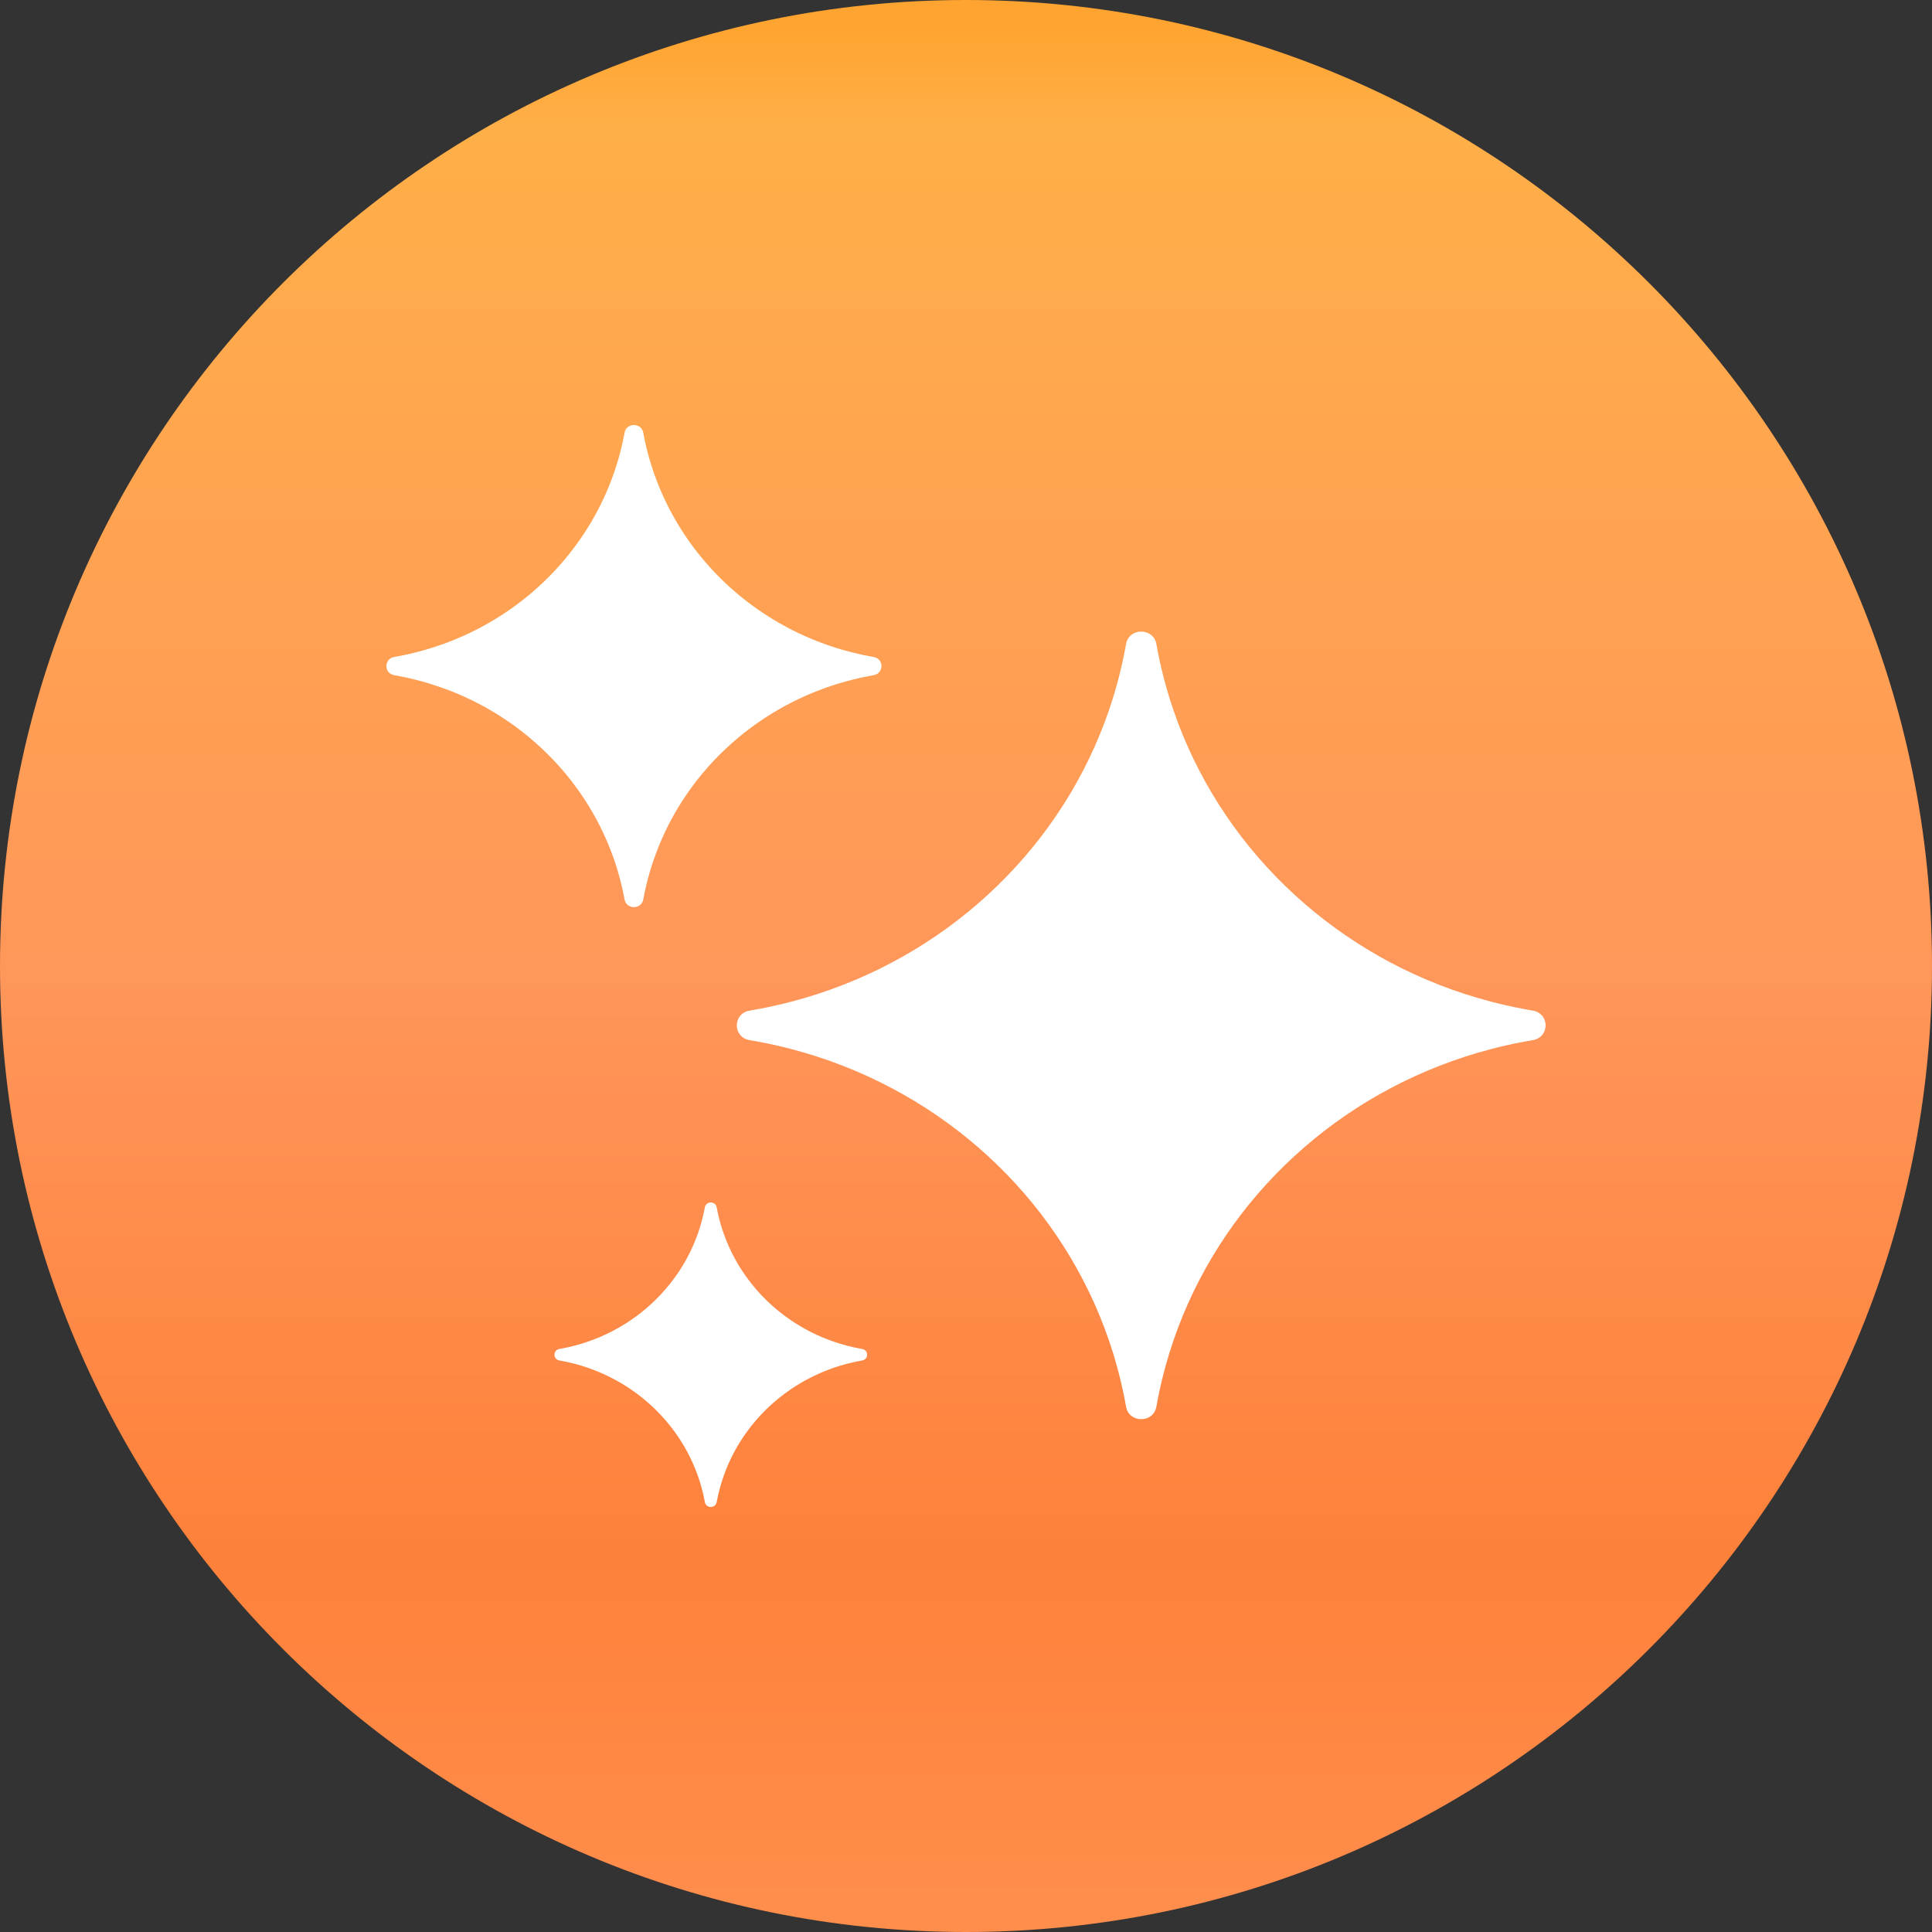 <svg width="50" height="50" viewBox="0 0 50 50" fill="none" xmlns="http://www.w3.org/2000/svg">
<rect x="0" y="0" width="50" height="50" fill="#333333" stroke="none"/>
<path d="M25 50C38.807 50 50 38.807 50 25C50 11.193 38.807 0 25 0C11.193 0 0 11.193 0 25C0 38.807 11.193 50 25 50Z" fill="url(#paint0_linear_434_1139)"/>
<path fill-rule="evenodd" clip-rule="evenodd" d="M11.466 17.808C11.088 17.672 10.696 17.565 10.292 17.49C10.262 17.484 10.232 17.479 10.203 17.474C9.932 17.427 9.932 17.049 10.203 17.003C10.232 16.997 10.262 16.992 10.292 16.986C10.696 16.911 11.088 16.804 11.466 16.669C11.691 16.587 11.912 16.496 12.127 16.394C13.613 15.691 14.817 14.519 15.539 13.071C15.643 12.862 15.737 12.647 15.821 12.427C15.96 12.06 16.07 11.678 16.147 11.284C16.153 11.255 16.159 11.226 16.164 11.197C16.212 10.934 16.599 10.934 16.648 11.197C16.653 11.226 16.658 11.255 16.664 11.284C16.741 11.678 16.851 12.06 16.991 12.427C17.074 12.647 17.168 12.862 17.272 13.071C17.994 14.519 19.198 15.691 20.685 16.394C20.899 16.496 21.12 16.587 21.346 16.669C21.723 16.804 22.116 16.911 22.52 16.986C22.549 16.992 22.579 16.997 22.609 17.003C22.879 17.049 22.879 17.427 22.609 17.474C22.579 17.479 22.549 17.484 22.52 17.49C22.116 17.565 21.723 17.672 21.346 17.808C21.12 17.889 20.899 17.981 20.685 18.082C19.198 18.785 17.994 19.957 17.272 21.405C17.168 21.614 17.074 21.829 16.991 22.049C16.851 22.417 16.741 22.799 16.664 23.192C16.658 23.221 16.653 23.25 16.648 23.279C16.599 23.542 16.212 23.542 16.164 23.279C16.159 23.25 16.153 23.221 16.147 23.192C16.07 22.799 15.96 22.417 15.821 22.049C15.737 21.829 15.643 21.614 15.539 21.405C14.817 19.957 13.613 18.785 12.127 18.082C11.912 17.981 11.691 17.889 11.466 17.808ZM20.489 27.152C20.225 27.083 19.957 27.022 19.686 26.97C19.644 26.962 19.602 26.954 19.559 26.946L19.546 26.944L19.529 26.941C19.502 26.936 19.472 26.931 19.413 26.921L19.393 26.917C18.961 26.838 18.961 26.235 19.393 26.156L19.413 26.152C19.472 26.142 19.502 26.137 19.529 26.132L19.546 26.129L19.559 26.127C19.602 26.119 19.644 26.111 19.686 26.103C19.957 26.051 20.225 25.99 20.489 25.921C20.714 25.862 20.937 25.796 21.157 25.725C24.715 24.57 27.515 21.843 28.701 18.378C28.774 18.164 28.842 17.947 28.902 17.727C28.974 17.471 29.036 17.21 29.089 16.946C29.098 16.905 29.106 16.863 29.114 16.822L29.116 16.809L29.119 16.793C29.124 16.767 29.129 16.738 29.14 16.682L29.144 16.66C29.225 16.24 29.844 16.24 29.925 16.66L29.929 16.68C29.94 16.738 29.945 16.766 29.95 16.793L29.953 16.809L29.955 16.822C29.963 16.863 29.971 16.905 29.98 16.946C30.033 17.21 30.096 17.471 30.167 17.727C30.227 17.947 30.295 18.164 30.368 18.378C31.554 21.843 34.354 24.57 37.912 25.725C38.132 25.796 38.355 25.862 38.58 25.921C38.844 25.99 39.112 26.051 39.383 26.103C39.425 26.111 39.468 26.119 39.51 26.127L39.523 26.129L39.54 26.132C39.567 26.137 39.596 26.142 39.656 26.152L39.676 26.156C40.108 26.235 40.108 26.838 39.676 26.917L39.656 26.921L39.593 26.932L39.54 26.941L39.523 26.944L39.51 26.946C39.468 26.954 39.425 26.962 39.383 26.97C39.112 27.022 38.844 27.083 38.58 27.152C38.355 27.211 38.132 27.277 37.912 27.348C34.354 28.503 31.554 31.23 30.368 34.695C30.295 34.909 30.227 35.126 30.167 35.346C30.096 35.603 30.033 35.863 29.98 36.127C29.971 36.168 29.963 36.21 29.955 36.251L29.953 36.264L29.95 36.281L29.943 36.319L29.93 36.391L29.925 36.413C29.844 36.833 29.225 36.833 29.144 36.413L29.14 36.393C29.129 36.336 29.124 36.307 29.119 36.281L29.116 36.264L29.114 36.251C29.106 36.21 29.098 36.168 29.089 36.127C29.036 35.863 28.974 35.603 28.902 35.346C28.842 35.126 28.774 34.909 28.701 34.695C27.515 31.23 24.715 28.503 21.157 27.348C20.937 27.277 20.714 27.211 20.489 27.152ZM14.534 35.219C14.987 35.303 15.417 35.451 15.813 35.653C15.99 35.742 16.159 35.842 16.321 35.952C16.772 36.258 17.164 36.641 17.479 37.08C17.592 37.237 17.695 37.403 17.787 37.574C17.993 37.96 18.145 38.379 18.232 38.821C18.235 38.839 18.239 38.857 18.242 38.875C18.273 39.042 18.517 39.042 18.548 38.875C18.551 38.857 18.555 38.839 18.558 38.821C18.645 38.379 18.797 37.96 19.003 37.574C19.095 37.403 19.198 37.237 19.311 37.08C19.625 36.641 20.018 36.258 20.469 35.952C20.631 35.842 20.8 35.742 20.976 35.653C21.372 35.451 21.802 35.303 22.256 35.219C22.275 35.216 22.294 35.212 22.313 35.209C22.483 35.179 22.483 34.941 22.313 34.911C22.294 34.908 22.275 34.905 22.256 34.901C21.802 34.817 21.372 34.669 20.976 34.468C20.8 34.378 20.631 34.278 20.469 34.168C20.018 33.862 19.625 33.48 19.311 33.04C19.198 32.883 19.095 32.718 19.003 32.546C18.797 32.16 18.645 31.742 18.558 31.3C18.555 31.281 18.551 31.263 18.548 31.245C18.517 31.079 18.273 31.079 18.242 31.245C18.239 31.263 18.235 31.281 18.232 31.3C18.145 31.742 17.993 32.16 17.787 32.546C17.695 32.718 17.592 32.883 17.479 33.04C17.164 33.48 16.772 33.862 16.321 34.168C16.159 34.278 15.99 34.378 15.813 34.468C15.417 34.669 14.987 34.817 14.534 34.901C14.515 34.905 14.496 34.908 14.477 34.911C14.307 34.941 14.307 35.179 14.477 35.209C14.496 35.212 14.515 35.216 14.534 35.219Z" fill="white"/>
<defs>
<linearGradient id="paint0_linear_434_1139" x1="25" y1="0" x2="25" y2="50" gradientUnits="userSpaceOnUse">
<stop offset="0.015" stop-color="#FFA430"/>
<stop offset="0.065" stop-color="#FFAF48"/>
<stop offset="0.505" stop-color="#FF965A"/>
<stop offset="0.805" stop-color="#FE813A"/>
<stop offset="1" stop-color="#FF8E4D"/>
</linearGradient>
</defs>
</svg>
